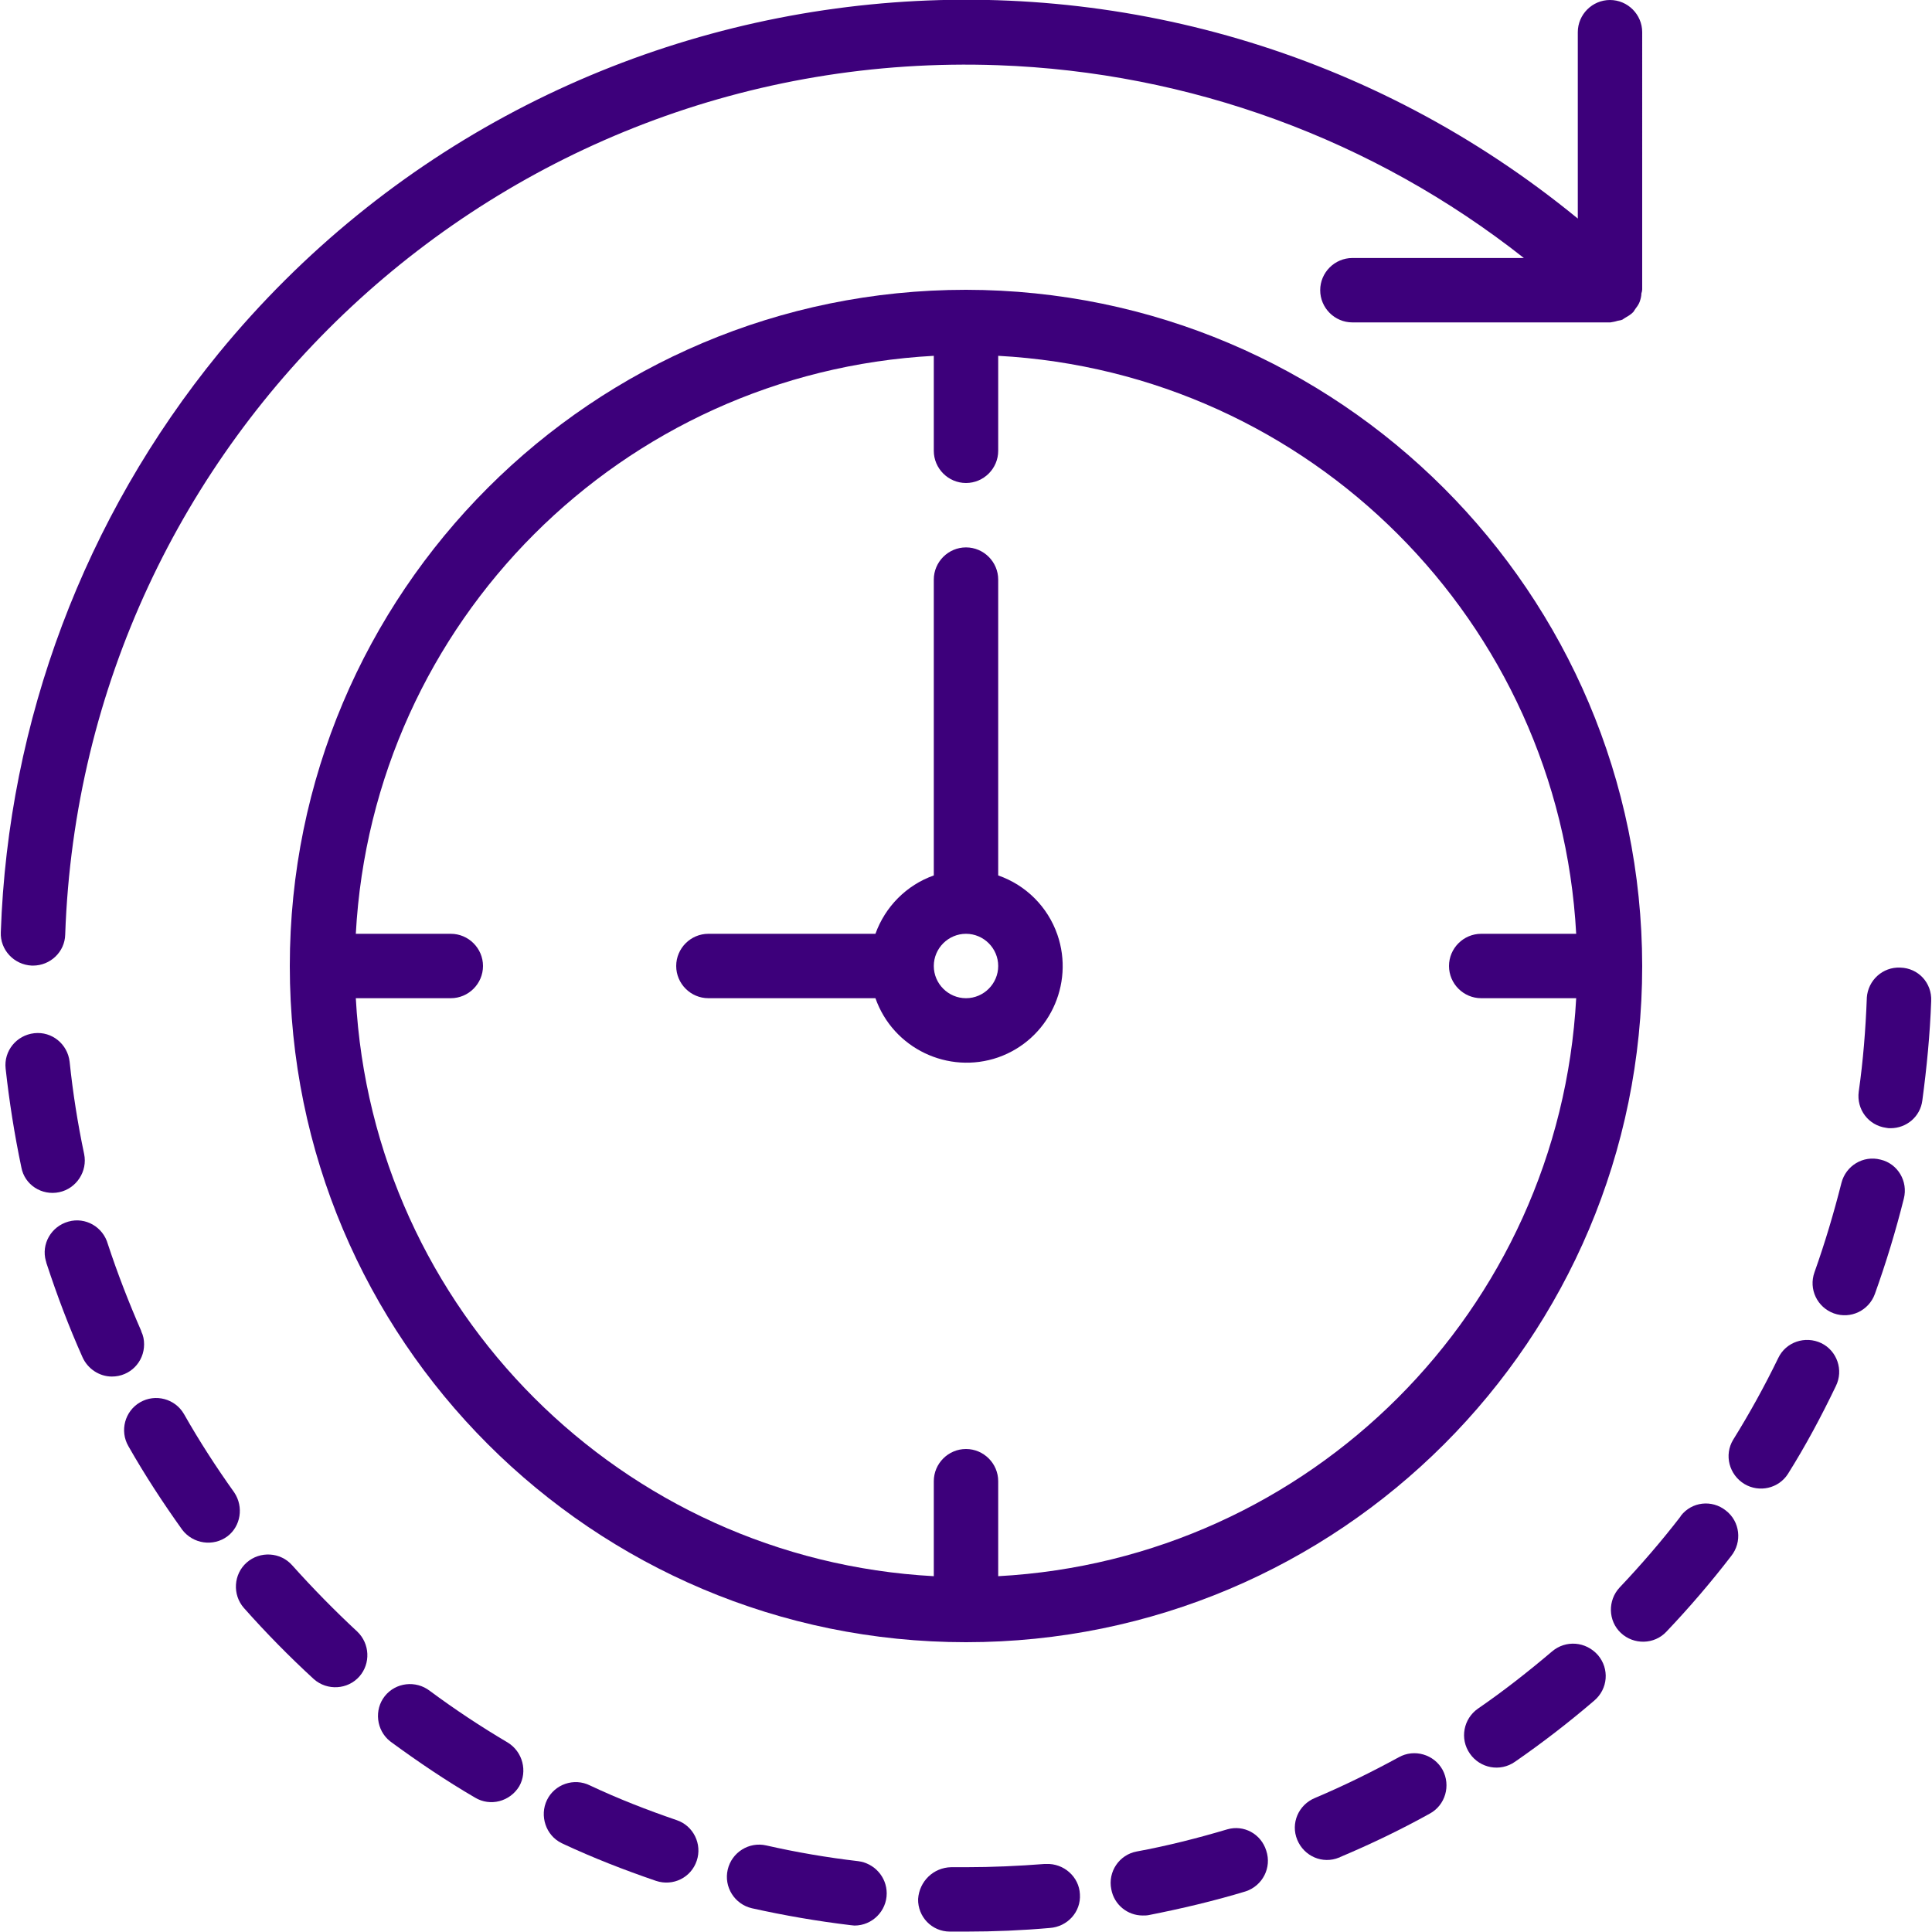<?xml version="1.0" encoding="utf-8"?>
<!-- Generator: Adobe Illustrator 23.0.2, SVG Export Plug-In . SVG Version: 6.00 Build 0)  -->
<svg version="1.1" id="Capa_1" xmlns="http://www.w3.org/2000/svg" xmlns:xlink="http://www.w3.org/1999/xlink" x="0px" y="0px"
	 viewBox="0 0 480 480" style="enable-background:new 0 0 480 480;" xml:space="preserve">
<style type="text/css">
	.st0{fill:#3D007B;}
</style>
<g>
	<g>
		<g>
			<path class="st0" d="M7.9,239.9h0.3c4.3,0,7.9-3.4,8-7.7c4.3-123.6,108.1-220.4,231.7-216c47.6,1.7,93.3,18.4,130.7,47.9H336
				c-4.4,0-8,3.6-8,8s3.6,8,8,8h64h0.1c0.6-0.1,1.2-0.2,1.8-0.4c0.4-0.1,0.8-0.1,1.2-0.3c0.2-0.1,0.4-0.3,0.6-0.4
				c0.7-0.4,1.4-0.8,2-1.4l0.1-0.1c0.2-0.3,0.4-0.6,0.6-0.9c0.4-0.5,0.8-1.1,1-1.7c0.2-0.6,0.4-1.3,0.4-2c0.1-0.3,0.2-0.7,0.2-1V8
				c0-4.4-3.6-8-8-8s-8,3.6-8,8v46.3c-102.5-84-253.7-69-337.7,33.5C21,128.6,2,179.1,0.2,231.6C0,236,3.5,239.7,7.9,239.9z"/>
			<path class="st0" d="M72.6,388.9c-2.9-3.3-8-3.6-11.3-0.7c-3.3,2.9-3.6,8-0.7,11.3c5.5,6.2,11.3,12.1,17.4,17.7
				c3.3,2.9,8.4,2.6,11.3-0.7c2.8-3.2,2.6-8.1-0.5-11.1C83.2,400.2,77.8,394.7,72.6,388.9z"/>
			<path class="st0" d="M168.1,452.2c-7.3-2.5-14.5-5.3-21.5-8.6c-4-2-8.8-0.3-10.7,3.6s-0.3,8.8,3.6,10.7c0.1,0.1,0.3,0.1,0.4,0.2
				c7.5,3.5,15.2,6.5,23.1,9.2c4.2,1.4,8.7-0.8,10.1-5C174.5,458.2,172.3,453.6,168.1,452.2z"/>
			<path class="st0" d="M126.1,432.9L126.1,432.9c-6.6-3.9-13.1-8.2-19.3-12.8c-3.5-2.7-8.5-2.1-11.2,1.3s-2.1,8.5,1.3,11.2
				c0.1,0.1,0.3,0.2,0.4,0.3c6.7,4.9,13.5,9.5,20.7,13.7c3.8,2.3,8.7,1,11-2.8C131.1,440.1,129.9,435.2,126.1,432.9z"/>
			<path class="st0" d="M58.2,370.8c-4.5-6.3-8.7-12.8-12.5-19.5c-2.2-3.8-7.1-5.1-10.9-2.9c-3.8,2.2-5.1,7.1-2.9,10.9
				c4.1,7.2,8.6,14.1,13.4,20.8c2.7,3.5,7.7,4.2,11.2,1.6C59.8,379.2,60.6,374.4,58.2,370.8z"/>
			<path class="st0" d="M35.8,334c0-1.1-0.2-2.2-0.7-3.2l0-0.1c-3.1-7.1-5.9-14.3-8.3-21.6c-1.2-4.3-5.6-6.8-9.8-5.6
				c-4.3,1.2-6.8,5.6-5.6,9.8c0.1,0.2,0.1,0.5,0.2,0.7c2.6,7.9,5.5,15.6,8.9,23.2c1.3,2.9,4.2,4.8,7.3,4.8
				C32.3,342,35.8,338.4,35.8,334z"/>
			<path class="st0" d="M14.7,296.2C14.7,296.2,14.7,296.2,14.7,296.2L14.7,296.2c4.3-0.9,7.1-5.2,6.2-9.5
				c-1.6-7.6-2.8-15.2-3.6-22.9c-0.5-4.4-4.4-7.6-8.8-7.1s-7.6,4.4-7.1,8.8c0.9,8.2,2.2,16.4,3.9,24.5
				C6.1,294.4,10.4,297.1,14.7,296.2z"/>
			<path class="st0" d="M467.2,288.1C467.2,288.1,467.2,288.1,467.2,288.1c-4.3-1.1-8.6,1.5-9.7,5.8c-1.9,7.5-4.1,14.9-6.7,22.2
				c-1.5,4.2,0.7,8.7,4.8,10.2c4.2,1.5,8.7-0.7,10.2-4.8c2.8-7.8,5.2-15.7,7.2-23.7C474.1,293.5,471.5,289.1,467.2,288.1z"/>
			<path class="st0" d="M213.2,462.4c-7.7-0.9-15.3-2.2-22.8-3.9c-4.3-1-8.6,1.7-9.6,6s1.7,8.6,6,9.6c8.1,1.8,16.2,3.2,24.5,4.2
				c0.3,0,0.6,0.1,1,0.1c4.4,0,8-3.6,8-8C220.3,466.3,217.2,462.9,213.2,462.4z"/>
			<path class="st0" d="M452.5,333.7L452.5,333.7c-4-1.9-8.8-0.3-10.7,3.7c-3.4,7-7.1,13.7-11.2,20.3c-2.3,3.8-1,8.7,2.8,11
				c3.7,2.2,8.5,1.1,10.8-2.5c4.4-7,8.3-14.3,11.9-21.8C458.1,340.4,456.4,335.6,452.5,333.7z"/>
			<path class="st0" d="M428.8,375.3c-3.5-2.8-8.5-2.2-11.2,1.3c0,0.1-0.1,0.1-0.1,0.2v0c-4.7,6.1-9.8,12-15.1,17.6
				c-3,3.2-2.9,8.3,0.3,11.3c3.2,3,8.3,2.9,11.3-0.3c5.7-6,11.1-12.3,16.1-18.8C432.9,383.1,432.3,378,428.8,375.3z"/>
			<path class="st0" d="M472.1,240.4c-4.3-0.2-8,3.1-8.3,7.5c0,0.1,0,0.2,0,0.2c-0.3,7.7-0.9,15.4-2,23.1c-0.6,4.4,2.4,8.4,6.8,9
				c0.4,0.1,0.7,0.1,1.1,0.1c4,0,7.4-2.9,7.9-6.9c1.1-8.2,1.9-16.4,2.2-24.7C480,244.2,476.6,240.5,472.1,240.4z"/>
			<path class="st0" d="M385.6,410.3L385.6,410.3c-5.9,5-12,9.8-18.4,14.2c-3.6,2.5-4.6,7.5-2,11.2c2.5,3.6,7.5,4.6,11.2,2
				c6.8-4.7,13.4-9.8,19.7-15.2c3.4-2.9,3.8-7.9,0.9-11.3C394,407.8,389,407.4,385.6,410.3z"/>
			<path class="st0" d="M304.9,454.5L304.9,454.5c-7.4,2.2-14.9,4.1-22.5,5.5c-4.3,0.8-7.2,5-6.3,9.4c0.7,3.8,4,6.5,7.8,6.5
				c0.5,0,1,0,1.5-0.1c8.1-1.6,16.2-3.5,24.1-5.9c4.2-1.4,6.5-5.9,5.1-10.1C313.3,455.6,309,453.3,304.9,454.5z"/>
			<path class="st0" d="M259.9,463.1c-0.1,0-0.3,0-0.4,0l0,0c-6.4,0.5-13,0.8-19.5,0.8h-3.7c-4.4,0.1-7.9,3.5-8.2,7.9
				c-0.1,4.4,3.4,8.1,7.9,8.1c0,0,0,0,0,0h4c7,0,14-0.3,20.8-0.9c4.4-0.3,7.8-4,7.5-8.4C268.1,466.3,264.3,462.9,259.9,463.1z"/>
			<path class="st0" d="M347.5,436.6L347.5,436.6c-6.8,3.7-13.7,7.1-20.8,10.1c-4.1,1.7-6.1,6.3-4.4,10.4s6.3,6.1,10.4,4.4
				c0.1,0,0.1,0,0.2-0.1c7.6-3.2,15.1-6.8,22.3-10.8c3.9-2.1,5.3-7,3.2-10.9C356.3,435.9,351.4,434.4,347.5,436.6z"/>
			<path class="st0" d="M240,72c-92.8,0-168,75.2-168,168s75.2,168,168,168s168-75.2,168-168C407.9,147.3,332.7,72.1,240,72z
				 M368,248h23.6c-4.2,77.5-66.1,139.4-143.6,143.6V368c0-4.4-3.6-8-8-8s-8,3.6-8,8v23.6C154.5,387.4,92.6,325.5,88.4,248H112
				c4.4,0,8-3.6,8-8s-3.6-8-8-8H88.4C92.6,154.5,154.5,92.6,232,88.4V112c0,4.4,3.6,8,8,8s8-3.6,8-8V88.4
				c77.5,4.2,139.4,66.1,143.6,143.6H368c-4.4,0-8,3.6-8,8S363.6,248,368,248z"/>
			<path class="st0" d="M248,217.5V144c0-4.4-3.6-8-8-8s-8,3.6-8,8v73.5c-6.8,2.4-12.1,7.8-14.5,14.5H176c-4.4,0-8,3.6-8,8
				s3.6,8,8,8h41.5c4.4,12.5,18.1,19,30.5,14.7c12.5-4.4,19-18.1,14.7-30.5C260.3,225.3,254.9,219.9,248,217.5z M240,248
				c-4.4,0-8-3.6-8-8s3.6-8,8-8s8,3.6,8,8S244.4,248,240,248z"/>
		</g>
	</g>
</g>
</svg>
